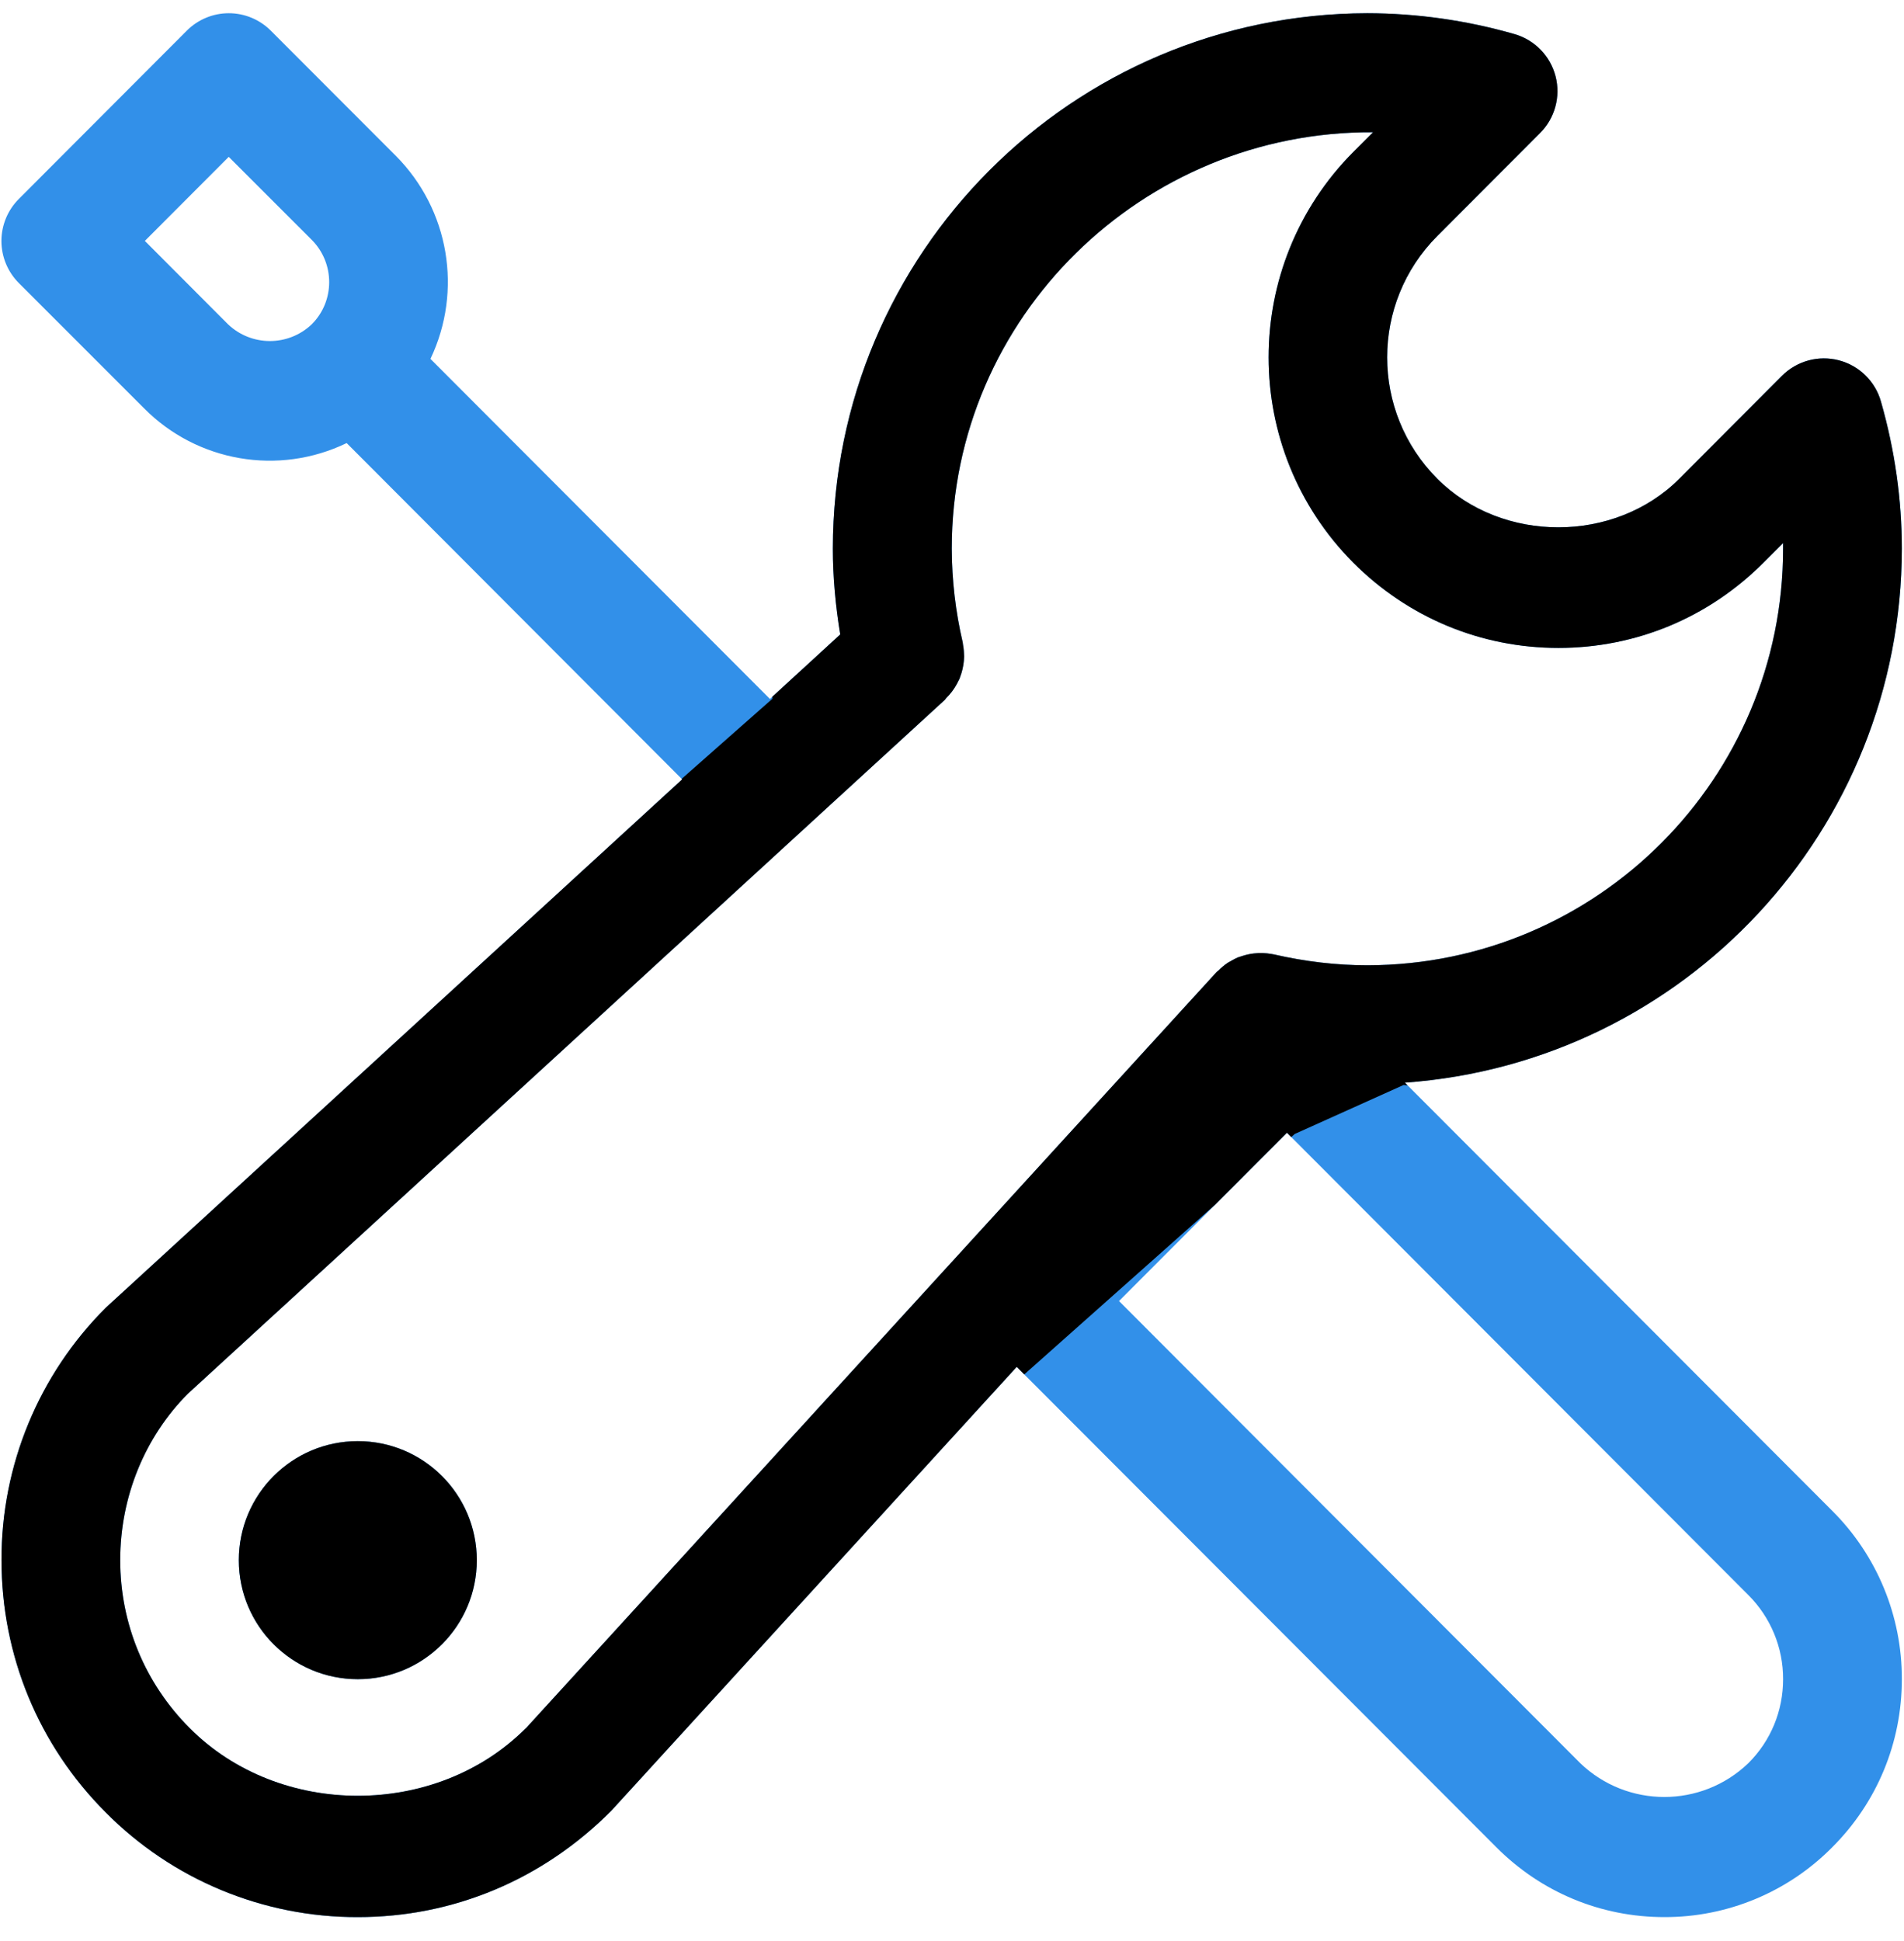 <?xml version="1.0" encoding="UTF-8"?>
<svg width="52px" height="53px" viewBox="0 0 52 53" version="1.1" xmlns="http://www.w3.org/2000/svg" xmlns:xlink="http://www.w3.org/1999/xlink">
    <!-- Generator: Sketch 56.2 (81672) - https://sketch.com -->
    <title>37类建筑修理x16</title>
    <desc>Created with Sketch.</desc>
    <g id="PC" stroke="none" stroke-width="1" fill="none" fill-rule="evenodd">
        <g id="03_10For-Buyers_insurance_offers" transform="translate(-1196, -874)" fill-rule="nonzero">
            <g id="icon-group" transform="translate(96, 871)">
                <g id="37类建筑修理x16" transform="translate(1100, 3.357)">
                    <path d="M38.369,29.205 C46.015,28.653 51.937,22.29 51.941,14.623 C51.941,13.286 51.751,11.938 51.372,10.612 C51.217,10.057 50.779,9.626 50.221,9.481 C49.664,9.336 49.071,9.498 48.665,9.906 L45.864,12.714 C44.1,14.482 41.021,14.486 39.253,12.714 C37.428,10.882 37.428,7.92 39.253,6.088 L42.053,3.283 C42.464,2.878 42.628,2.285 42.484,1.727 C42.34,1.168 41.91,0.728 41.355,0.572 C40.05,0.198 38.7,0.006 37.343,0.004 C29.278,0.02 22.748,6.562 22.746,14.627 C22.746,15.392 22.817,16.176 22.947,16.967 L21.027,18.727 L11.756,9.442 C12.643,7.581 12.266,5.362 10.812,3.9 L7.395,0.479 C7.091,0.175 6.679,0.004 6.249,0.004 C5.819,0.004 5.407,0.175 5.103,0.479 L0.516,5.074 C0.211,5.378 0.039,5.792 0.039,6.223 C0.039,6.655 0.211,7.068 0.516,7.373 L3.933,10.79 C5.385,12.257 7.609,12.639 9.468,11.741 L18.631,20.923 L2.89,35.349 C1.059,37.175 0.033,39.657 0.041,42.243 C0.041,44.843 1.051,47.294 2.89,49.133 C4.709,50.967 7.188,51.996 9.772,51.989 C12.372,51.989 14.816,50.975 16.699,49.081 L27.768,36.965 L40.868,50.083 C42.094,51.313 43.721,51.989 45.455,51.989 C47.177,51.993 48.828,51.307 50.039,50.083 C51.265,48.858 51.941,47.227 51.941,45.493 C51.946,43.769 51.263,42.115 50.043,40.898 L38.369,29.205 Z M8.517,8.495 C7.876,9.108 6.866,9.108 6.225,8.495 L3.956,6.221 L6.247,3.926 L8.517,6.195 C9.148,6.831 9.148,7.863 8.517,8.495 Z M14.359,46.833 C11.908,49.289 7.637,49.292 5.185,46.833 C3.959,45.608 3.283,43.977 3.283,42.243 C3.283,40.508 3.959,38.874 5.133,37.696 L25.807,18.75 L25.844,18.701 C25.958,18.59 26.054,18.462 26.13,18.323 L26.204,18.178 L26.256,18.029 C26.302,17.88 26.327,17.725 26.331,17.569 L26.323,17.416 C26.319,17.36 26.311,17.304 26.301,17.249 L26.293,17.186 C26.097,16.346 25.996,15.486 25.993,14.623 C25.993,8.305 31.2,3.22 37.499,3.254 L36.961,3.792 C33.875,6.894 33.875,11.907 36.961,15.009 C38.458,16.506 40.445,17.335 42.562,17.335 C44.679,17.335 46.666,16.506 48.159,15.009 L48.698,14.471 L48.698,14.623 C48.7,20.897 43.621,25.988 37.347,26 C36.508,26 35.65,25.9 34.792,25.703 L34.729,25.692 C34.568,25.663 34.404,25.658 34.242,25.677 C34.137,25.689 34.034,25.712 33.934,25.744 L33.807,25.785 C33.753,25.809 33.699,25.836 33.648,25.866 L33.529,25.933 C33.438,25.995 33.353,26.066 33.276,26.145 L33.228,26.182 L14.359,46.837 L14.359,46.833 Z M47.747,47.788 C46.465,49.016 44.443,49.016 43.16,47.788 L30.561,35.167 L35.148,30.572 L47.747,43.193 C48.358,43.802 48.701,44.63 48.698,45.493 C48.698,46.358 48.364,47.175 47.747,47.788 L47.747,47.788 Z M9.772,38.993 C7.977,38.993 6.522,40.448 6.522,42.243 C6.522,44.037 7.977,45.493 9.772,45.493 C11.567,45.493 13.022,44.037 13.022,42.243 C13.022,40.448 11.567,38.993 9.772,38.993 L9.772,38.993 Z" id="形状" fill="#3290E9"></path>
                    <path d="M21.094,18.666 L22.947,16.967 C22.817,16.176 22.746,15.392 22.746,14.627 C22.748,6.562 29.278,0.02 37.343,0.004 C38.7,0.006 40.05,0.198 41.355,0.572 C41.91,0.728 42.34,1.168 42.484,1.727 C42.628,2.285 42.464,2.878 42.053,3.283 L39.253,6.088 C37.428,7.92 37.428,10.882 39.253,12.714 C41.021,14.486 44.1,14.482 45.864,12.714 L48.665,9.906 C49.071,9.498 49.664,9.336 50.221,9.481 C50.779,9.626 51.217,10.057 51.372,10.612 C51.751,11.938 51.941,13.286 51.941,14.623 C51.937,22.29 46.015,28.653 38.369,29.205 L38.442,29.279 L38.331,29.269 L35.36,30.606 L35.266,30.69 L35.148,30.572 L33.182,32.541 L27.974,37.171 L27.768,36.965 L16.699,49.081 C14.816,50.975 12.372,51.989 9.772,51.989 C7.188,51.996 4.709,50.967 2.89,49.133 C1.051,47.294 0.041,44.843 0.041,42.243 C0.033,39.657 1.059,37.175 2.89,35.349 L18.631,20.923 L18.617,20.909 L21.097,18.72 L21.094,18.666 Z M14.359,46.833 L14.359,46.837 L33.228,26.182 L33.276,26.145 C33.353,26.066 33.438,25.995 33.529,25.933 L33.648,25.866 C33.699,25.836 33.753,25.809 33.807,25.785 L33.934,25.744 C34.034,25.712 34.137,25.689 34.242,25.677 C34.404,25.658 34.568,25.663 34.729,25.692 L34.792,25.703 C35.65,25.9 36.508,26 37.347,26 C43.621,25.988 48.7,20.897 48.698,14.623 L48.698,14.471 L48.159,15.009 C46.666,16.506 44.679,17.335 42.562,17.335 C40.445,17.335 38.458,16.506 36.961,15.009 C33.875,11.907 33.875,6.894 36.961,3.792 L37.499,3.254 C31.2,3.22 25.993,8.305 25.993,14.623 C25.996,15.486 26.097,16.346 26.293,17.186 L26.301,17.249 C26.311,17.304 26.319,17.36 26.323,17.416 L26.331,17.569 C26.327,17.725 26.302,17.88 26.256,18.029 L26.204,18.178 L26.13,18.323 C26.054,18.462 25.958,18.59 25.844,18.701 L25.807,18.75 L5.133,37.696 C3.959,38.874 3.283,40.508 3.283,42.243 C3.283,43.977 3.959,45.608 5.185,46.833 C7.637,49.292 11.908,49.289 14.359,46.833 Z M9.772,38.993 C11.567,38.993 13.022,40.448 13.022,42.243 C13.022,44.037 11.567,45.493 9.772,45.493 C7.977,45.493 6.522,44.037 6.522,42.243 C6.522,40.448 7.977,38.993 9.772,38.993 Z" id="形状结合" fill="#000000"></path>
                </g>
            </g>
        </g>
    </g>
</svg>